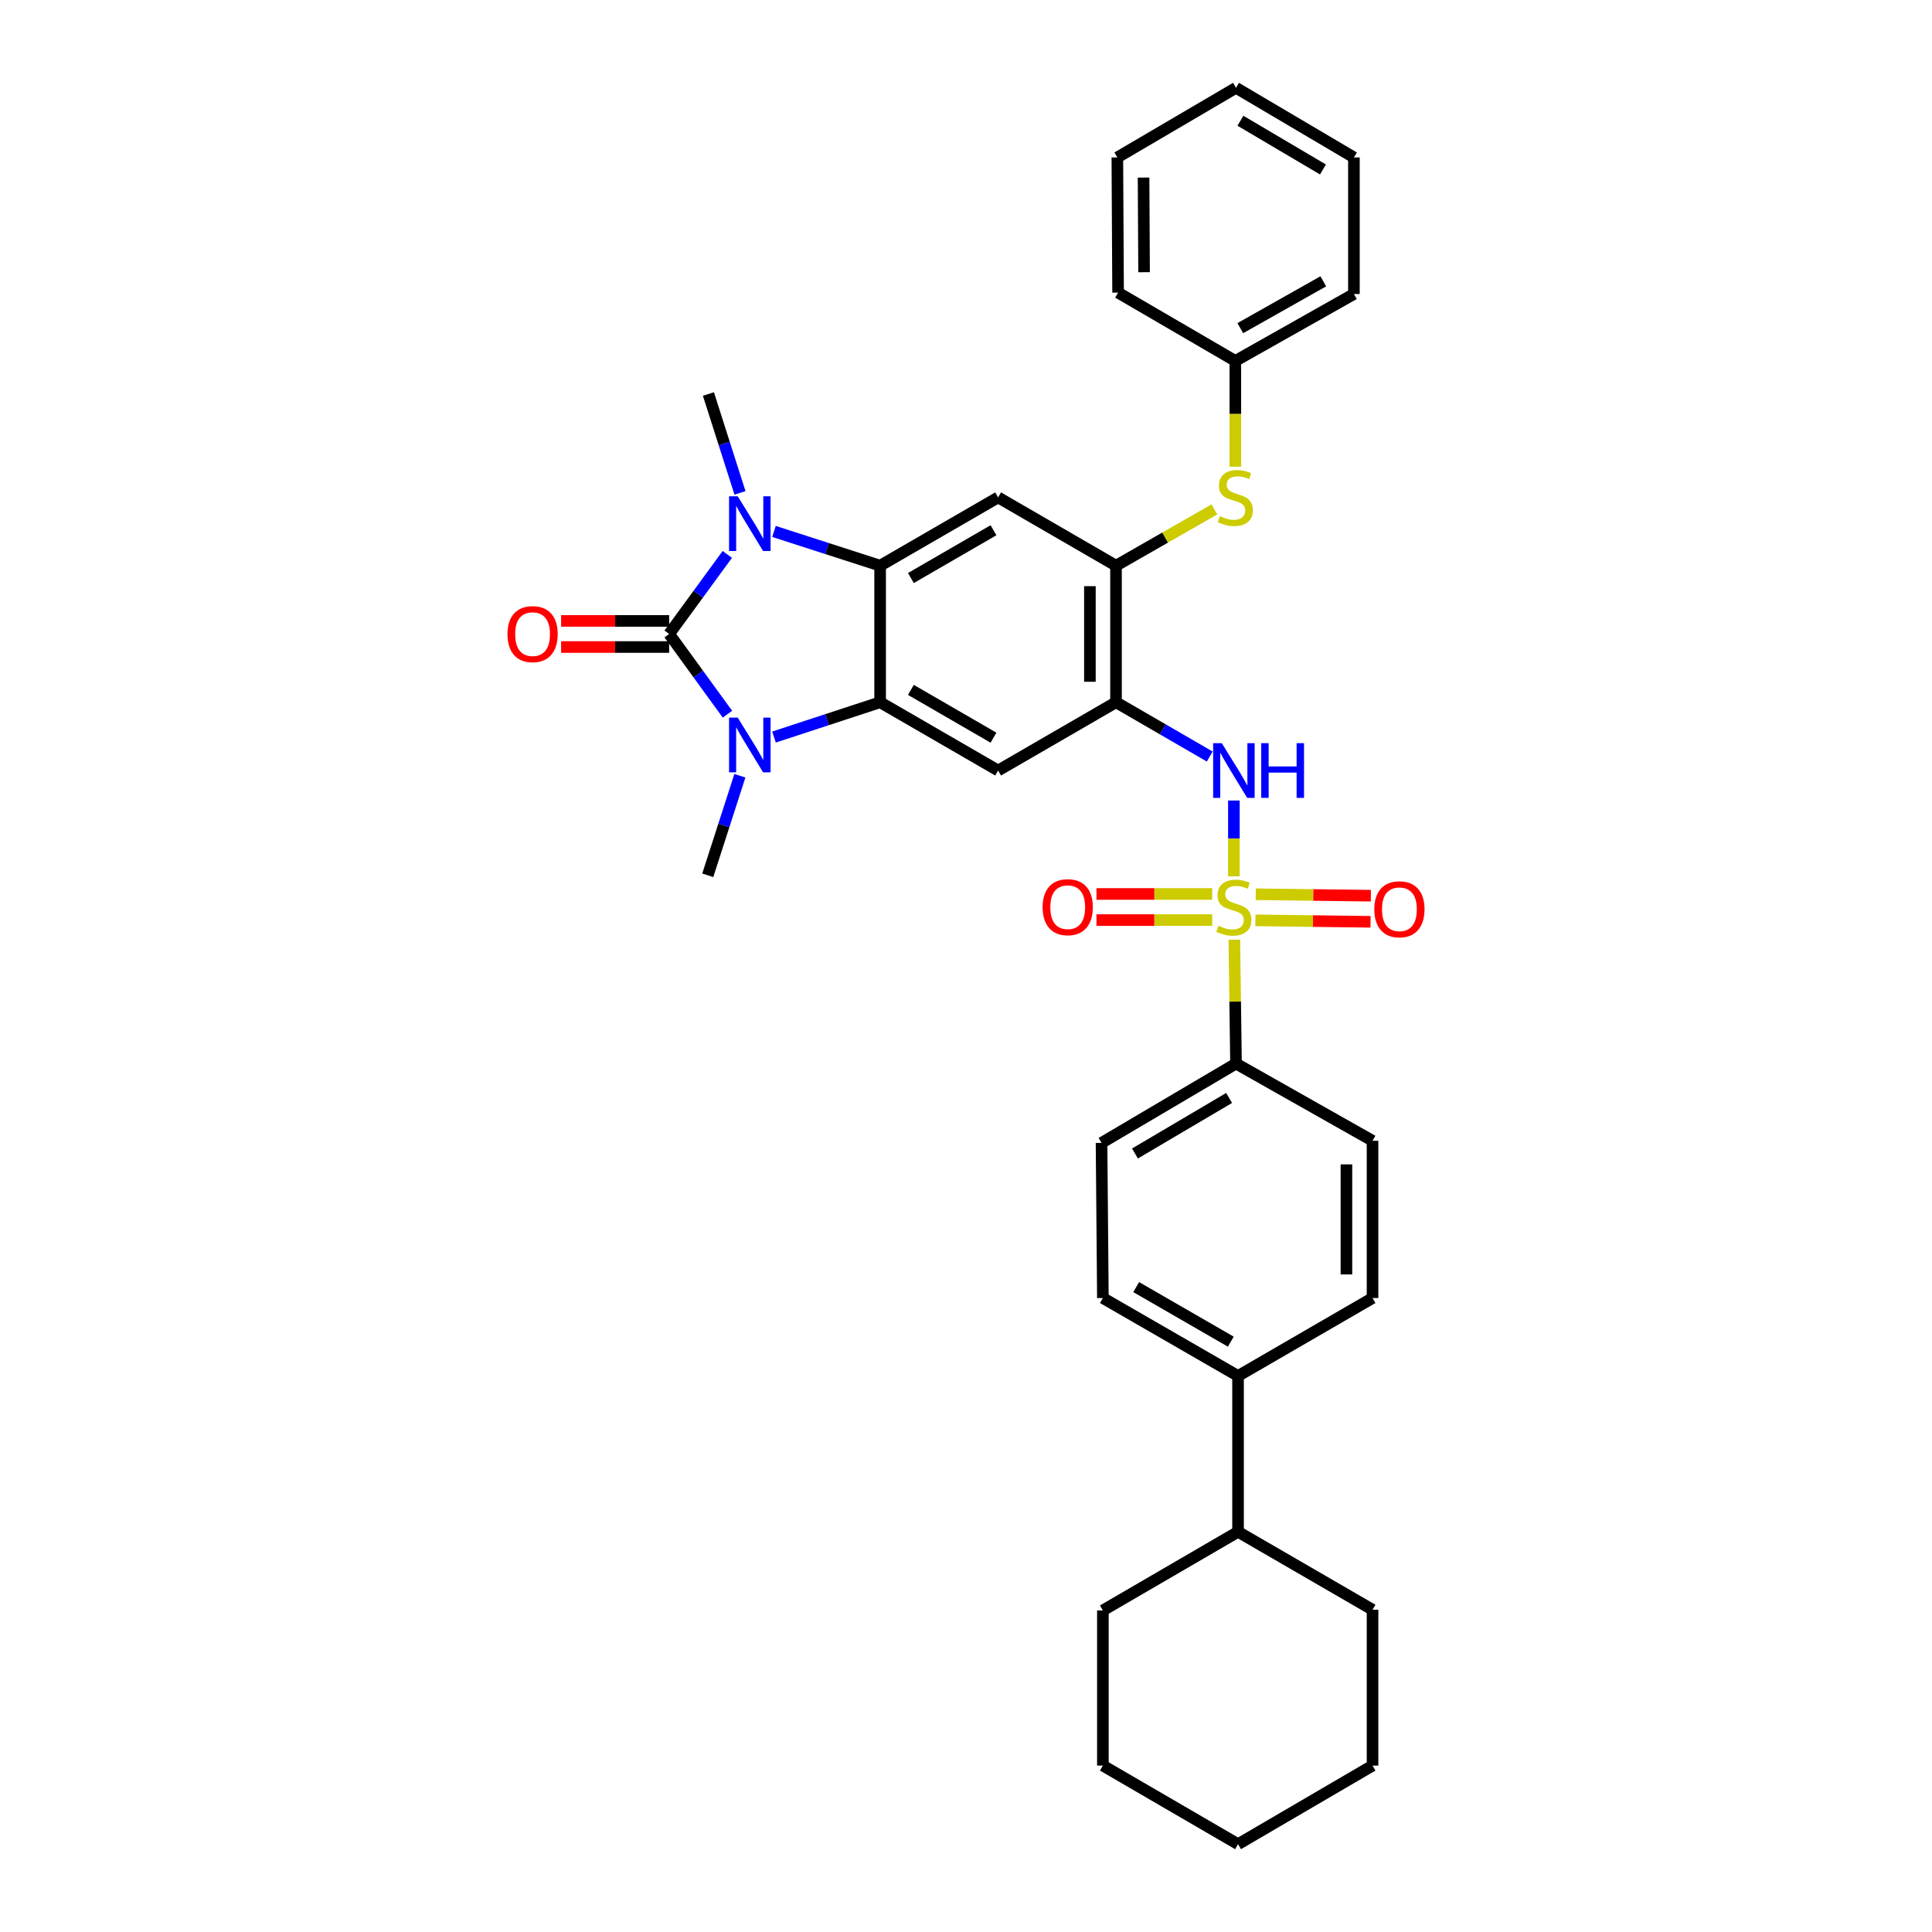 <?xml version='1.0' encoding='iso-8859-1'?>
<svg version='1.1' baseProfile='full'
              xmlns='http://www.w3.org/2000/svg'
                      xmlns:rdkit='http://www.rdkit.org/xml'
                      xmlns:xlink='http://www.w3.org/1999/xlink'
                  xml:space='preserve'
width='1000px' height='1000px' viewBox='0 0 1000 1000'>
<!-- END OF HEADER -->
<rect style='opacity:1.0;fill:#FFFFFF;stroke:none' width='1000' height='1000' x='0' y='0'> </rect>
<path class='bond-1' d='M 346.353,328.141 L 361.437,348.902' style='fill:none;fill-rule:evenodd;stroke:#000000;stroke-width:6px;stroke-linecap:butt;stroke-linejoin:miter;stroke-opacity:1' />
<path class='bond-1' d='M 361.437,348.902 L 376.522,369.664' style='fill:none;fill-rule:evenodd;stroke:#0000FF;stroke-width:6px;stroke-linecap:butt;stroke-linejoin:miter;stroke-opacity:1' />
<path class='bond-2' d='M 346.353,328.141 L 361.404,307.552' style='fill:none;fill-rule:evenodd;stroke:#000000;stroke-width:6px;stroke-linecap:butt;stroke-linejoin:miter;stroke-opacity:1' />
<path class='bond-2' d='M 361.404,307.552 L 376.455,286.963' style='fill:none;fill-rule:evenodd;stroke:#0000FF;stroke-width:6px;stroke-linecap:butt;stroke-linejoin:miter;stroke-opacity:1' />
<path class='bond-14' d='M 346.353,321.384 L 318.393,321.384' style='fill:none;fill-rule:evenodd;stroke:#000000;stroke-width:6px;stroke-linecap:butt;stroke-linejoin:miter;stroke-opacity:1' />
<path class='bond-14' d='M 318.393,321.384 L 290.433,321.384' style='fill:none;fill-rule:evenodd;stroke:#FF0000;stroke-width:6px;stroke-linecap:butt;stroke-linejoin:miter;stroke-opacity:1' />
<path class='bond-14' d='M 346.353,334.897 L 318.393,334.897' style='fill:none;fill-rule:evenodd;stroke:#000000;stroke-width:6px;stroke-linecap:butt;stroke-linejoin:miter;stroke-opacity:1' />
<path class='bond-14' d='M 318.393,334.897 L 290.433,334.897' style='fill:none;fill-rule:evenodd;stroke:#FF0000;stroke-width:6px;stroke-linecap:butt;stroke-linejoin:miter;stroke-opacity:1' />
<path class='bond-0' d='M 638.663,453.59 L 638.663,433.969' style='fill:none;fill-rule:evenodd;stroke:#CCCC00;stroke-width:6px;stroke-linecap:butt;stroke-linejoin:miter;stroke-opacity:1' />
<path class='bond-0' d='M 638.663,433.969 L 638.663,414.349' style='fill:none;fill-rule:evenodd;stroke:#0000FF;stroke-width:6px;stroke-linecap:butt;stroke-linejoin:miter;stroke-opacity:1' />
<path class='bond-10' d='M 638.892,486.382 L 639.325,518.445' style='fill:none;fill-rule:evenodd;stroke:#CCCC00;stroke-width:6px;stroke-linecap:butt;stroke-linejoin:miter;stroke-opacity:1' />
<path class='bond-10' d='M 639.325,518.445 L 639.759,550.508' style='fill:none;fill-rule:evenodd;stroke:#000000;stroke-width:6px;stroke-linecap:butt;stroke-linejoin:miter;stroke-opacity:1' />
<path class='bond-12' d='M 627.433,462.72 L 597.478,462.72' style='fill:none;fill-rule:evenodd;stroke:#CCCC00;stroke-width:6px;stroke-linecap:butt;stroke-linejoin:miter;stroke-opacity:1' />
<path class='bond-12' d='M 597.478,462.72 L 567.524,462.72' style='fill:none;fill-rule:evenodd;stroke:#FF0000;stroke-width:6px;stroke-linecap:butt;stroke-linejoin:miter;stroke-opacity:1' />
<path class='bond-12' d='M 627.433,476.233 L 597.478,476.233' style='fill:none;fill-rule:evenodd;stroke:#CCCC00;stroke-width:6px;stroke-linecap:butt;stroke-linejoin:miter;stroke-opacity:1' />
<path class='bond-12' d='M 597.478,476.233 L 567.524,476.233' style='fill:none;fill-rule:evenodd;stroke:#FF0000;stroke-width:6px;stroke-linecap:butt;stroke-linejoin:miter;stroke-opacity:1' />
<path class='bond-13' d='M 649.8,476.374 L 679.593,476.75' style='fill:none;fill-rule:evenodd;stroke:#CCCC00;stroke-width:6px;stroke-linecap:butt;stroke-linejoin:miter;stroke-opacity:1' />
<path class='bond-13' d='M 679.593,476.75 L 709.387,477.126' style='fill:none;fill-rule:evenodd;stroke:#FF0000;stroke-width:6px;stroke-linecap:butt;stroke-linejoin:miter;stroke-opacity:1' />
<path class='bond-13' d='M 649.97,462.862 L 679.764,463.238' style='fill:none;fill-rule:evenodd;stroke:#CCCC00;stroke-width:6px;stroke-linecap:butt;stroke-linejoin:miter;stroke-opacity:1' />
<path class='bond-13' d='M 679.764,463.238 L 709.558,463.614' style='fill:none;fill-rule:evenodd;stroke:#FF0000;stroke-width:6px;stroke-linecap:butt;stroke-linejoin:miter;stroke-opacity:1' />
<path class='bond-3' d='M 400.614,381.497 L 428.082,372.49' style='fill:none;fill-rule:evenodd;stroke:#0000FF;stroke-width:6px;stroke-linecap:butt;stroke-linejoin:miter;stroke-opacity:1' />
<path class='bond-3' d='M 428.082,372.49 L 455.551,363.484' style='fill:none;fill-rule:evenodd;stroke:#000000;stroke-width:6px;stroke-linecap:butt;stroke-linejoin:miter;stroke-opacity:1' />
<path class='bond-20' d='M 382.959,401.532 L 374.648,427.291' style='fill:none;fill-rule:evenodd;stroke:#0000FF;stroke-width:6px;stroke-linecap:butt;stroke-linejoin:miter;stroke-opacity:1' />
<path class='bond-20' d='M 374.648,427.291 L 366.337,453.051' style='fill:none;fill-rule:evenodd;stroke:#000000;stroke-width:6px;stroke-linecap:butt;stroke-linejoin:miter;stroke-opacity:1' />
<path class='bond-4' d='M 400.612,275.071 L 428.081,283.934' style='fill:none;fill-rule:evenodd;stroke:#0000FF;stroke-width:6px;stroke-linecap:butt;stroke-linejoin:miter;stroke-opacity:1' />
<path class='bond-4' d='M 428.081,283.934 L 455.551,292.797' style='fill:none;fill-rule:evenodd;stroke:#000000;stroke-width:6px;stroke-linecap:butt;stroke-linejoin:miter;stroke-opacity:1' />
<path class='bond-21' d='M 383.016,255.114 L 374.845,229.525' style='fill:none;fill-rule:evenodd;stroke:#0000FF;stroke-width:6px;stroke-linecap:butt;stroke-linejoin:miter;stroke-opacity:1' />
<path class='bond-21' d='M 374.845,229.525 L 366.674,203.936' style='fill:none;fill-rule:evenodd;stroke:#000000;stroke-width:6px;stroke-linecap:butt;stroke-linejoin:miter;stroke-opacity:1' />
<path class='bond-7' d='M 455.551,363.484 L 516.621,398.82' style='fill:none;fill-rule:evenodd;stroke:#000000;stroke-width:6px;stroke-linecap:butt;stroke-linejoin:miter;stroke-opacity:1' />
<path class='bond-7' d='M 471.479,357.088 L 514.228,381.823' style='fill:none;fill-rule:evenodd;stroke:#000000;stroke-width:6px;stroke-linecap:butt;stroke-linejoin:miter;stroke-opacity:1' />
<path class='bond-34' d='M 455.551,363.484 L 455.551,292.797' style='fill:none;fill-rule:evenodd;stroke:#000000;stroke-width:6px;stroke-linecap:butt;stroke-linejoin:miter;stroke-opacity:1' />
<path class='bond-8' d='M 455.551,292.797 L 516.621,257.454' style='fill:none;fill-rule:evenodd;stroke:#000000;stroke-width:6px;stroke-linecap:butt;stroke-linejoin:miter;stroke-opacity:1' />
<path class='bond-8' d='M 471.48,299.191 L 514.229,274.451' style='fill:none;fill-rule:evenodd;stroke:#000000;stroke-width:6px;stroke-linecap:butt;stroke-linejoin:miter;stroke-opacity:1' />
<path class='bond-5' d='M 577.646,363.484 L 516.621,398.82' style='fill:none;fill-rule:evenodd;stroke:#000000;stroke-width:6px;stroke-linecap:butt;stroke-linejoin:miter;stroke-opacity:1' />
<path class='bond-6' d='M 577.646,363.484 L 601.903,377.532' style='fill:none;fill-rule:evenodd;stroke:#000000;stroke-width:6px;stroke-linecap:butt;stroke-linejoin:miter;stroke-opacity:1' />
<path class='bond-6' d='M 601.903,377.532 L 626.16,391.579' style='fill:none;fill-rule:evenodd;stroke:#0000FF;stroke-width:6px;stroke-linecap:butt;stroke-linejoin:miter;stroke-opacity:1' />
<path class='bond-35' d='M 577.646,363.484 L 577.646,292.797' style='fill:none;fill-rule:evenodd;stroke:#000000;stroke-width:6px;stroke-linecap:butt;stroke-linejoin:miter;stroke-opacity:1' />
<path class='bond-35' d='M 564.133,352.881 L 564.133,303.4' style='fill:none;fill-rule:evenodd;stroke:#000000;stroke-width:6px;stroke-linecap:butt;stroke-linejoin:miter;stroke-opacity:1' />
<path class='bond-9' d='M 516.621,257.454 L 577.646,292.797' style='fill:none;fill-rule:evenodd;stroke:#000000;stroke-width:6px;stroke-linecap:butt;stroke-linejoin:miter;stroke-opacity:1' />
<path class='bond-11' d='M 577.646,292.797 L 603.096,278.233' style='fill:none;fill-rule:evenodd;stroke:#000000;stroke-width:6px;stroke-linecap:butt;stroke-linejoin:miter;stroke-opacity:1' />
<path class='bond-11' d='M 603.096,278.233 L 628.547,263.668' style='fill:none;fill-rule:evenodd;stroke:#CCCC00;stroke-width:6px;stroke-linecap:butt;stroke-linejoin:miter;stroke-opacity:1' />
<path class='bond-16' d='M 639.759,550.508 L 570.154,591.564' style='fill:none;fill-rule:evenodd;stroke:#000000;stroke-width:6px;stroke-linecap:butt;stroke-linejoin:miter;stroke-opacity:1' />
<path class='bond-16' d='M 636.183,568.305 L 587.459,597.044' style='fill:none;fill-rule:evenodd;stroke:#000000;stroke-width:6px;stroke-linecap:butt;stroke-linejoin:miter;stroke-opacity:1' />
<path class='bond-17' d='M 639.759,550.508 L 710.423,590.468' style='fill:none;fill-rule:evenodd;stroke:#000000;stroke-width:6px;stroke-linecap:butt;stroke-linejoin:miter;stroke-opacity:1' />
<path class='bond-23' d='M 639.406,241.568 L 639.406,214.194' style='fill:none;fill-rule:evenodd;stroke:#CCCC00;stroke-width:6px;stroke-linecap:butt;stroke-linejoin:miter;stroke-opacity:1' />
<path class='bond-23' d='M 639.406,214.194 L 639.406,186.82' style='fill:none;fill-rule:evenodd;stroke:#000000;stroke-width:6px;stroke-linecap:butt;stroke-linejoin:miter;stroke-opacity:1' />
<path class='bond-15' d='M 640.81,712.202 L 710.423,671.859' style='fill:none;fill-rule:evenodd;stroke:#000000;stroke-width:6px;stroke-linecap:butt;stroke-linejoin:miter;stroke-opacity:1' />
<path class='bond-22' d='M 640.81,712.202 L 640.81,792.858' style='fill:none;fill-rule:evenodd;stroke:#000000;stroke-width:6px;stroke-linecap:butt;stroke-linejoin:miter;stroke-opacity:1' />
<path class='bond-37' d='M 640.81,712.202 L 570.852,671.859' style='fill:none;fill-rule:evenodd;stroke:#000000;stroke-width:6px;stroke-linecap:butt;stroke-linejoin:miter;stroke-opacity:1' />
<path class='bond-37' d='M 637.067,694.445 L 588.096,666.205' style='fill:none;fill-rule:evenodd;stroke:#000000;stroke-width:6px;stroke-linecap:butt;stroke-linejoin:miter;stroke-opacity:1' />
<path class='bond-18' d='M 570.154,591.564 L 570.852,671.859' style='fill:none;fill-rule:evenodd;stroke:#000000;stroke-width:6px;stroke-linecap:butt;stroke-linejoin:miter;stroke-opacity:1' />
<path class='bond-19' d='M 710.423,590.468 L 710.423,671.859' style='fill:none;fill-rule:evenodd;stroke:#000000;stroke-width:6px;stroke-linecap:butt;stroke-linejoin:miter;stroke-opacity:1' />
<path class='bond-19' d='M 696.91,602.676 L 696.91,659.651' style='fill:none;fill-rule:evenodd;stroke:#000000;stroke-width:6px;stroke-linecap:butt;stroke-linejoin:miter;stroke-opacity:1' />
<path class='bond-24' d='M 640.81,792.858 L 710.423,833.194' style='fill:none;fill-rule:evenodd;stroke:#000000;stroke-width:6px;stroke-linecap:butt;stroke-linejoin:miter;stroke-opacity:1' />
<path class='bond-25' d='M 640.81,792.858 L 570.852,833.554' style='fill:none;fill-rule:evenodd;stroke:#000000;stroke-width:6px;stroke-linecap:butt;stroke-linejoin:miter;stroke-opacity:1' />
<path class='bond-26' d='M 639.406,186.82 L 700.784,152.175' style='fill:none;fill-rule:evenodd;stroke:#000000;stroke-width:6px;stroke-linecap:butt;stroke-linejoin:miter;stroke-opacity:1' />
<path class='bond-26' d='M 641.971,169.856 L 684.935,145.604' style='fill:none;fill-rule:evenodd;stroke:#000000;stroke-width:6px;stroke-linecap:butt;stroke-linejoin:miter;stroke-opacity:1' />
<path class='bond-27' d='M 639.406,186.82 L 578.719,151.462' style='fill:none;fill-rule:evenodd;stroke:#000000;stroke-width:6px;stroke-linecap:butt;stroke-linejoin:miter;stroke-opacity:1' />
<path class='bond-29' d='M 710.423,833.194 L 710.423,913.865' style='fill:none;fill-rule:evenodd;stroke:#000000;stroke-width:6px;stroke-linecap:butt;stroke-linejoin:miter;stroke-opacity:1' />
<path class='bond-28' d='M 570.852,833.554 L 570.852,913.865' style='fill:none;fill-rule:evenodd;stroke:#000000;stroke-width:6px;stroke-linecap:butt;stroke-linejoin:miter;stroke-opacity:1' />
<path class='bond-31' d='M 700.784,152.175 L 700.784,81.489' style='fill:none;fill-rule:evenodd;stroke:#000000;stroke-width:6px;stroke-linecap:butt;stroke-linejoin:miter;stroke-opacity:1' />
<path class='bond-30' d='M 578.719,151.462 L 578.336,81.489' style='fill:none;fill-rule:evenodd;stroke:#000000;stroke-width:6px;stroke-linecap:butt;stroke-linejoin:miter;stroke-opacity:1' />
<path class='bond-30' d='M 592.174,140.892 L 591.906,91.91' style='fill:none;fill-rule:evenodd;stroke:#000000;stroke-width:6px;stroke-linecap:butt;stroke-linejoin:miter;stroke-opacity:1' />
<path class='bond-32' d='M 570.852,913.865 L 640.81,954.545' style='fill:none;fill-rule:evenodd;stroke:#000000;stroke-width:6px;stroke-linecap:butt;stroke-linejoin:miter;stroke-opacity:1' />
<path class='bond-38' d='M 710.423,913.865 L 640.81,954.545' style='fill:none;fill-rule:evenodd;stroke:#000000;stroke-width:6px;stroke-linecap:butt;stroke-linejoin:miter;stroke-opacity:1' />
<path class='bond-33' d='M 578.336,81.489 L 639.759,45.455' style='fill:none;fill-rule:evenodd;stroke:#000000;stroke-width:6px;stroke-linecap:butt;stroke-linejoin:miter;stroke-opacity:1' />
<path class='bond-36' d='M 700.784,81.489 L 639.759,45.455' style='fill:none;fill-rule:evenodd;stroke:#000000;stroke-width:6px;stroke-linecap:butt;stroke-linejoin:miter;stroke-opacity:1' />
<path class='bond-36' d='M 684.76,87.719 L 642.042,62.495' style='fill:none;fill-rule:evenodd;stroke:#000000;stroke-width:6px;stroke-linecap:butt;stroke-linejoin:miter;stroke-opacity:1' />
<path  class='atom-1' d='M 630.663 479.196
Q 630.983 479.316, 632.303 479.876
Q 633.623 480.436, 635.063 480.796
Q 636.543 481.116, 637.983 481.116
Q 640.663 481.116, 642.223 479.836
Q 643.783 478.516, 643.783 476.236
Q 643.783 474.676, 642.983 473.716
Q 642.223 472.756, 641.023 472.236
Q 639.823 471.716, 637.823 471.116
Q 635.303 470.356, 633.783 469.636
Q 632.303 468.916, 631.223 467.396
Q 630.183 465.876, 630.183 463.316
Q 630.183 459.756, 632.583 457.556
Q 635.023 455.356, 639.823 455.356
Q 643.103 455.356, 646.823 456.916
L 645.903 459.996
Q 642.503 458.596, 639.943 458.596
Q 637.183 458.596, 635.663 459.756
Q 634.143 460.876, 634.183 462.836
Q 634.183 464.356, 634.943 465.276
Q 635.743 466.196, 636.863 466.716
Q 638.023 467.236, 639.943 467.836
Q 642.503 468.636, 644.023 469.436
Q 645.543 470.236, 646.623 471.876
Q 647.743 473.476, 647.743 476.236
Q 647.743 480.156, 645.103 482.276
Q 642.503 484.356, 638.143 484.356
Q 635.623 484.356, 633.703 483.796
Q 631.823 483.276, 629.583 482.356
L 630.663 479.196
' fill='#CCCC00'/>
<path  class='atom-2' d='M 381.84 371.44
L 391.12 386.44
Q 392.04 387.92, 393.52 390.6
Q 395 393.28, 395.08 393.44
L 395.08 371.44
L 398.84 371.44
L 398.84 399.76
L 394.96 399.76
L 385 383.36
Q 383.84 381.44, 382.6 379.24
Q 381.4 377.04, 381.04 376.36
L 381.04 399.76
L 377.36 399.76
L 377.36 371.44
L 381.84 371.44
' fill='#0000FF'/>
<path  class='atom-3' d='M 381.84 256.874
L 391.12 271.874
Q 392.04 273.354, 393.52 276.034
Q 395 278.714, 395.08 278.874
L 395.08 256.874
L 398.84 256.874
L 398.84 285.194
L 394.96 285.194
L 385 268.794
Q 383.84 266.874, 382.6 264.674
Q 381.4 262.474, 381.04 261.794
L 381.04 285.194
L 377.36 285.194
L 377.36 256.874
L 381.84 256.874
' fill='#0000FF'/>
<path  class='atom-7' d='M 632.403 384.66
L 641.683 399.66
Q 642.603 401.14, 644.083 403.82
Q 645.563 406.5, 645.643 406.66
L 645.643 384.66
L 649.403 384.66
L 649.403 412.98
L 645.523 412.98
L 635.563 396.58
Q 634.403 394.66, 633.163 392.46
Q 631.963 390.26, 631.603 389.58
L 631.603 412.98
L 627.923 412.98
L 627.923 384.66
L 632.403 384.66
' fill='#0000FF'/>
<path  class='atom-7' d='M 652.803 384.66
L 656.643 384.66
L 656.643 396.7
L 671.123 396.7
L 671.123 384.66
L 674.963 384.66
L 674.963 412.98
L 671.123 412.98
L 671.123 399.9
L 656.643 399.9
L 656.643 412.98
L 652.803 412.98
L 652.803 384.66
' fill='#0000FF'/>
<path  class='atom-12' d='M 631.406 267.174
Q 631.726 267.294, 633.046 267.854
Q 634.366 268.414, 635.806 268.774
Q 637.286 269.094, 638.726 269.094
Q 641.406 269.094, 642.966 267.814
Q 644.526 266.494, 644.526 264.214
Q 644.526 262.654, 643.726 261.694
Q 642.966 260.734, 641.766 260.214
Q 640.566 259.694, 638.566 259.094
Q 636.046 258.334, 634.526 257.614
Q 633.046 256.894, 631.966 255.374
Q 630.926 253.854, 630.926 251.294
Q 630.926 247.734, 633.326 245.534
Q 635.766 243.334, 640.566 243.334
Q 643.846 243.334, 647.566 244.894
L 646.646 247.974
Q 643.246 246.574, 640.686 246.574
Q 637.926 246.574, 636.406 247.734
Q 634.886 248.854, 634.926 250.814
Q 634.926 252.334, 635.686 253.254
Q 636.486 254.174, 637.606 254.694
Q 638.766 255.214, 640.686 255.814
Q 643.246 256.614, 644.766 257.414
Q 646.286 258.214, 647.366 259.854
Q 648.486 261.454, 648.486 264.214
Q 648.486 268.134, 645.846 270.254
Q 643.246 272.334, 638.886 272.334
Q 636.366 272.334, 634.446 271.774
Q 632.566 271.254, 630.326 270.334
L 631.406 267.174
' fill='#CCCC00'/>
<path  class='atom-13' d='M 539.655 469.556
Q 539.655 462.756, 543.015 458.956
Q 546.375 455.156, 552.655 455.156
Q 558.935 455.156, 562.295 458.956
Q 565.655 462.756, 565.655 469.556
Q 565.655 476.436, 562.255 480.356
Q 558.855 484.236, 552.655 484.236
Q 546.415 484.236, 543.015 480.356
Q 539.655 476.476, 539.655 469.556
M 552.655 481.036
Q 556.975 481.036, 559.295 478.156
Q 561.655 475.236, 561.655 469.556
Q 561.655 463.996, 559.295 461.196
Q 556.975 458.356, 552.655 458.356
Q 548.335 458.356, 545.975 461.156
Q 543.655 463.956, 543.655 469.556
Q 543.655 475.276, 545.975 478.156
Q 548.335 481.036, 552.655 481.036
' fill='#FF0000'/>
<path  class='atom-14' d='M 711.334 470.637
Q 711.334 463.837, 714.694 460.037
Q 718.054 456.237, 724.334 456.237
Q 730.614 456.237, 733.974 460.037
Q 737.334 463.837, 737.334 470.637
Q 737.334 477.517, 733.934 481.437
Q 730.534 485.317, 724.334 485.317
Q 718.094 485.317, 714.694 481.437
Q 711.334 477.557, 711.334 470.637
M 724.334 482.117
Q 728.654 482.117, 730.974 479.237
Q 733.334 476.317, 733.334 470.637
Q 733.334 465.077, 730.974 462.277
Q 728.654 459.437, 724.334 459.437
Q 720.014 459.437, 717.654 462.237
Q 715.334 465.037, 715.334 470.637
Q 715.334 476.357, 717.654 479.237
Q 720.014 482.117, 724.334 482.117
' fill='#FF0000'/>
<path  class='atom-15' d='M 262.666 328.221
Q 262.666 321.421, 266.026 317.621
Q 269.386 313.821, 275.666 313.821
Q 281.946 313.821, 285.306 317.621
Q 288.666 321.421, 288.666 328.221
Q 288.666 335.101, 285.266 339.021
Q 281.866 342.901, 275.666 342.901
Q 269.426 342.901, 266.026 339.021
Q 262.666 335.141, 262.666 328.221
M 275.666 339.701
Q 279.986 339.701, 282.306 336.821
Q 284.666 333.901, 284.666 328.221
Q 284.666 322.661, 282.306 319.861
Q 279.986 317.021, 275.666 317.021
Q 271.346 317.021, 268.986 319.821
Q 266.666 322.621, 266.666 328.221
Q 266.666 333.941, 268.986 336.821
Q 271.346 339.701, 275.666 339.701
' fill='#FF0000'/>
</svg>
